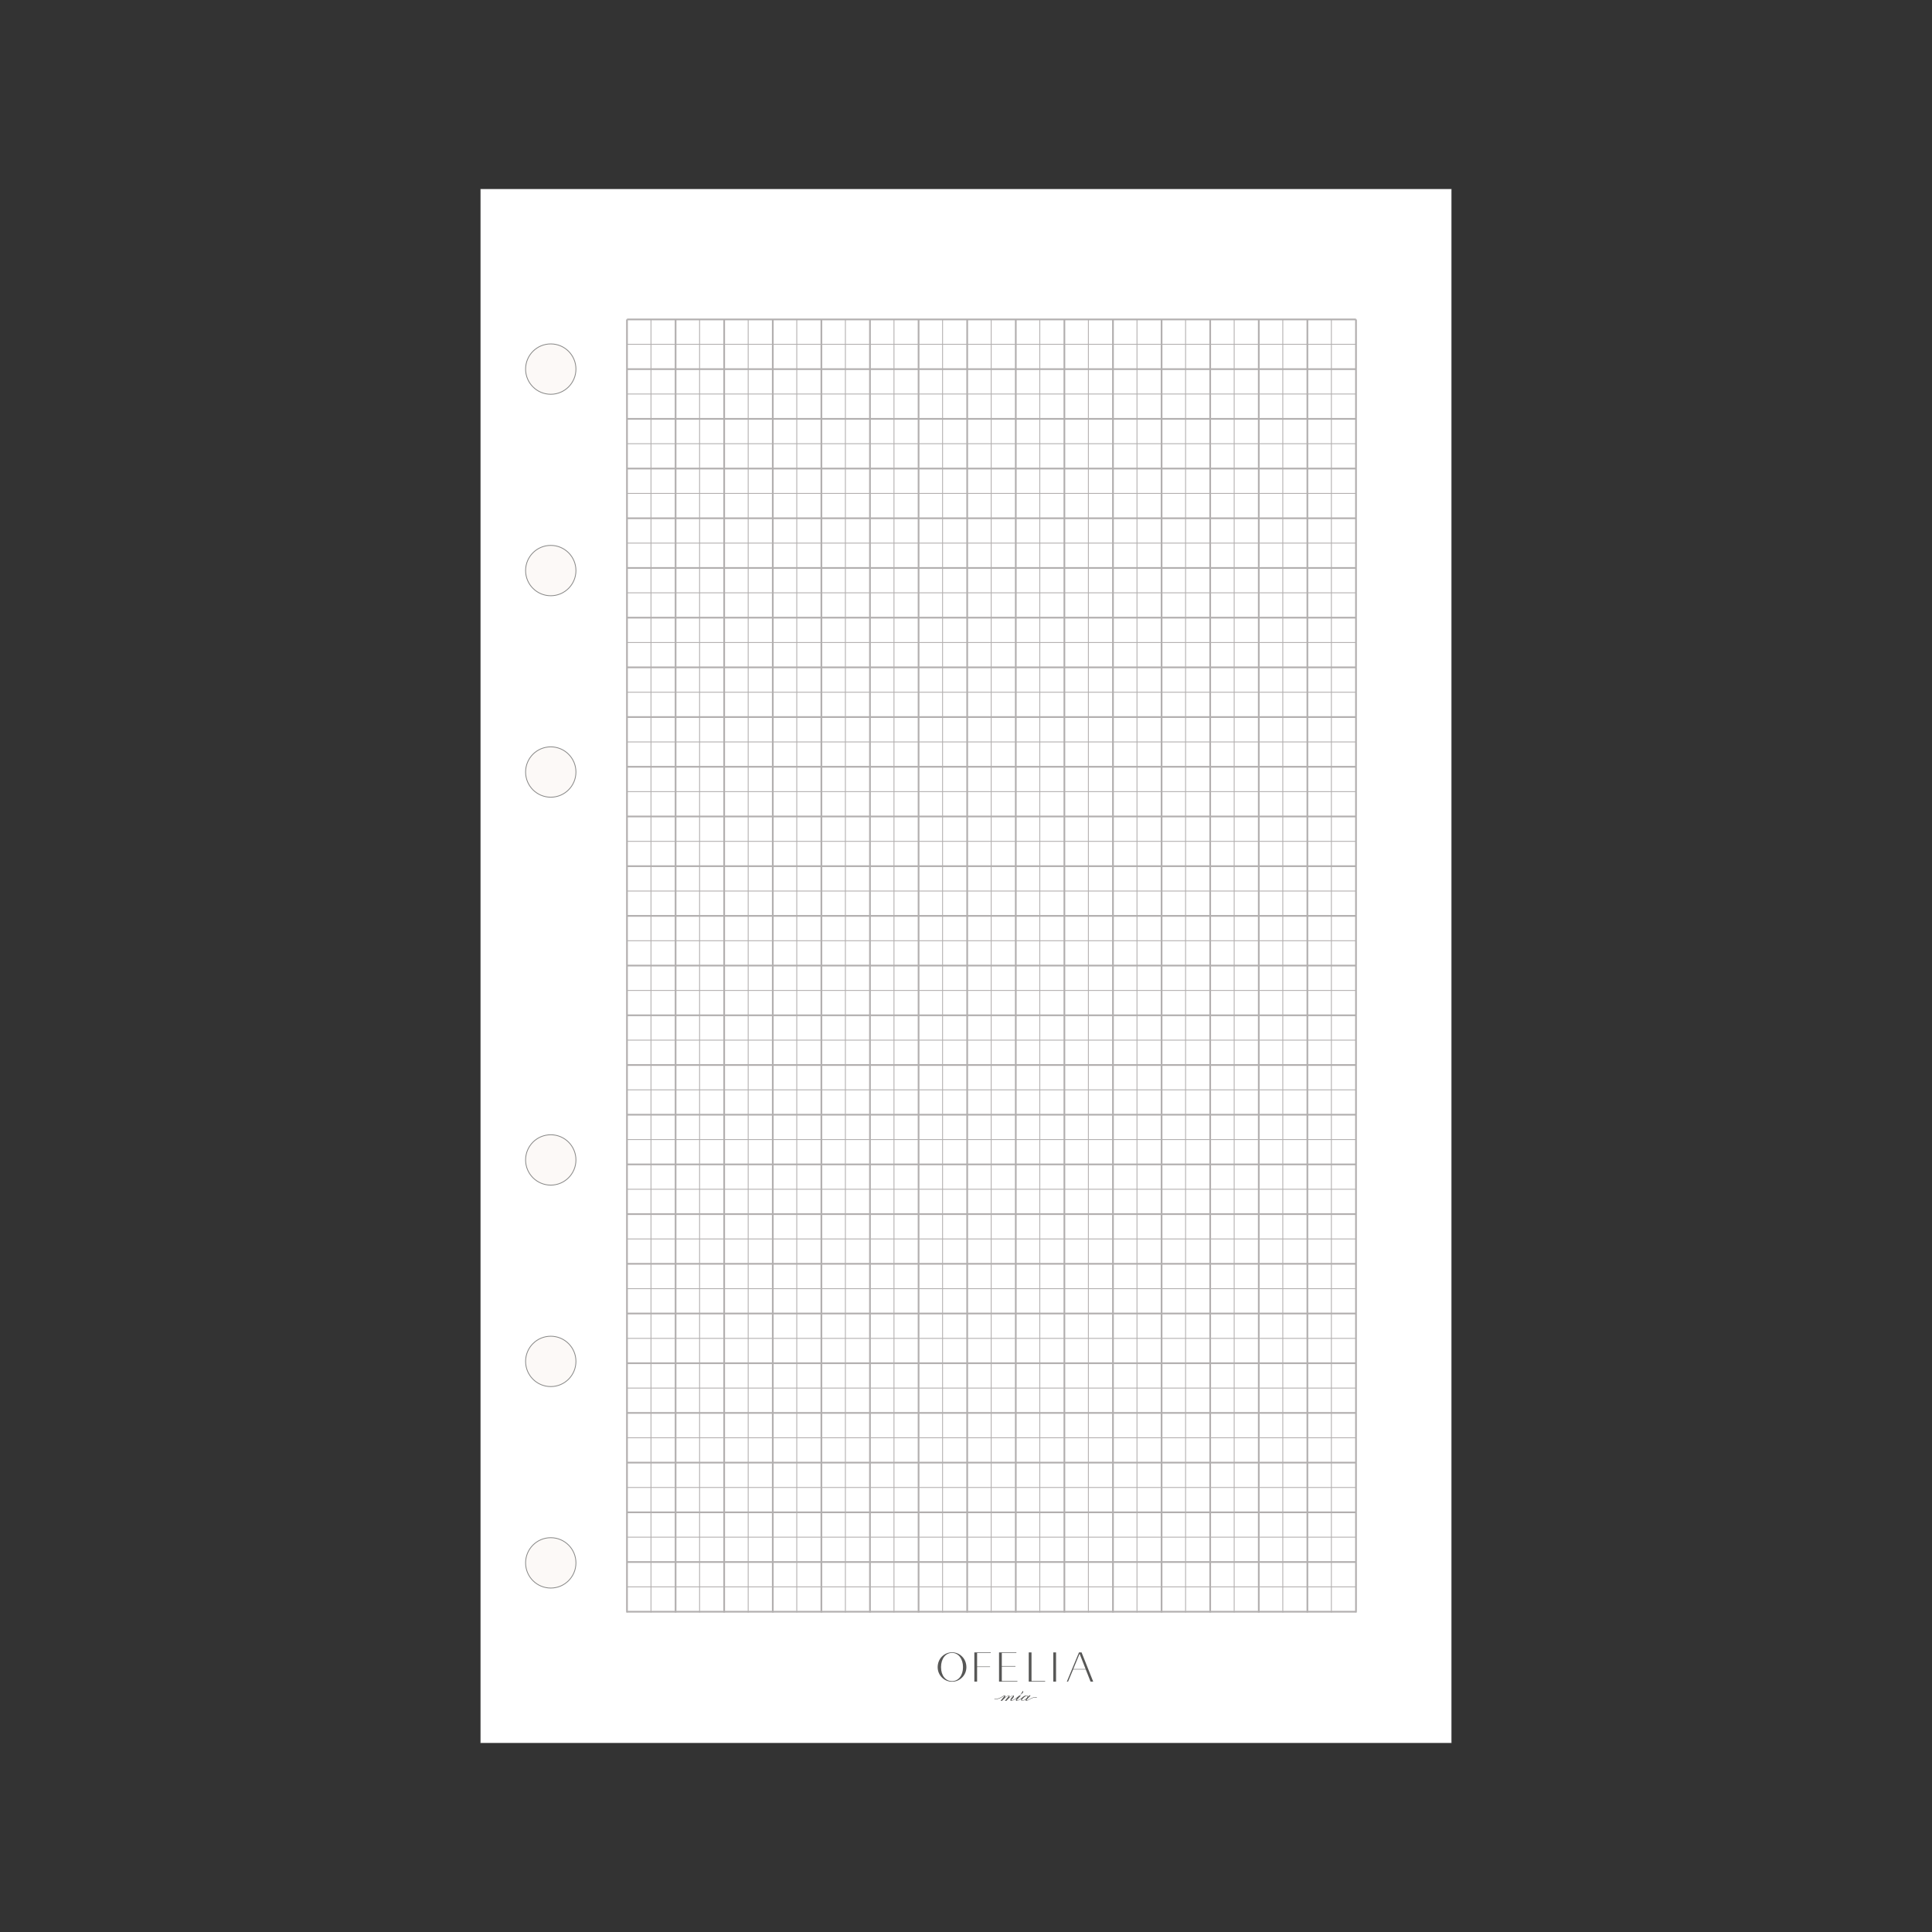 <?xml version="1.0" encoding="UTF-8"?>
<svg id="OFELIAS" xmlns="http://www.w3.org/2000/svg" viewBox="0 0 1200 1200">
  <rect x="0" y="0" width="1200" height="1200" fill="#333333" stroke="none"/>
  <defs>
    <style>
      .cls-1 {
        fill: #b2afaf;
      }

      .cls-2 {
        fill: #fcf9f7;
        stroke: #888887;
        stroke-width: .5px;
      }

      .cls-2, .cls-3 {
        stroke-miterlimit: 10;
      }

      .cls-4 {
        fill: #575756;
      }

      .cls-3 {
        fill: #fff;
        stroke: #888887;
        stroke-width: .25px;
      }
    </style>
  </defs>
  <rect class="cls-3" x="298.5" y="117.45" width="602.99" height="965.11"/>
  <g>
    <circle class="cls-2" cx="342.09" cy="970.73" r="15.64"/>
    <circle class="cls-2" cx="342.09" cy="229.25" r="15.64"/>
    <circle class="cls-2" cx="342.09" cy="354.39" r="15.64"/>
    <circle class="cls-2" cx="342.09" cy="720.46" r="15.64"/>
    <circle class="cls-2" cx="342.09" cy="845.59" r="15.64"/>
    <circle class="cls-2" cx="342.09" cy="479.52" r="15.64"/>
  </g>
  <g>
    <path class="cls-4" d="M677.36,1044.48l-2.98-7.54h-7.84l-3.14,7.54h-.76l7.53-18.14h1.61l7.23,18.14h-1.65ZM666.63,1036.67h7.67l-3.75-9.52-3.92,9.52Z"/>
    <polygon class="cls-4" points="620.52 1044.48 620.52 1026.34 631.29 1026.34 631.29 1026.66 622.24 1026.66 622.24 1034.82 630.71 1034.82 630.71 1035.14 622.24 1035.14 622.24 1044.15 631.93 1044.15 631.93 1044.48 620.52 1044.48"/>
    <polygon class="cls-4" points="605.18 1044.48 605.18 1026.34 615.38 1026.34 615.38 1026.67 606.9 1026.67 606.9 1035.14 614.95 1035.14 614.95 1035.41 606.9 1035.41 606.9 1044.48 605.18 1044.48"/>
    <rect class="cls-4" x="654.21" y="1026.34" width="1.72" height="18.14"/>
    <polygon class="cls-4" points="638.97 1044.48 638.97 1026.34 640.69 1026.34 640.69 1044.13 649.16 1044.13 649.16 1044.48 638.97 1044.48"/>
    <path class="cls-4" d="M591.33,1044.55c-2.42,0-4.68-.96-6.35-2.7-1.66-1.68-2.58-3.93-2.58-6.36s.94-4.86,2.58-6.51c1.68-1.74,3.93-2.7,6.36-2.7s4.65.96,6.32,2.7c1.64,1.65,2.58,4.03,2.58,6.51s-.92,4.68-2.58,6.35c-1.68,1.74-3.92,2.7-6.33,2.7M591.33,1026.64c-4.03,0-6.84,3.64-6.84,8.85s2.81,8.68,6.84,8.68,6.81-3.57,6.81-8.68-2.8-8.85-6.81-8.85"/>
    <path class="cls-4" d="M644.06,1054.2c-3.18-.6-5.8,2.34-6.45,1.89-.12-.08.37-.62,1.13-1.48.47-.52.95-1.03,1.42-1.55h-.93c-.43.5-.71.82-.85.95.04-.12.06-.23.06-.33,0-.42-.27-.62-.82-.62-.66,0-1.36.26-2.12.78-.26.18-.48.36-.66.54,0,0,0,0-.01.01-.01.01-.03.03-.04.05-.23.23-.73.6-1.44,1.05-.7.44-1.51.72-1.77.62-.18-.07.37-.64,1.14-1.5.47-.52.93-1.04,1.4-1.56h-.91c-.07.06-.14.12-.22.18,0,0,0,0,0,0-.03.03-.07.06-.11.1-.36.3-1.01.83-1.74,1.35-1.71,1.23-2.54,1.47-2.93,1.44-.05-.01-.08-.03-.08-.06-.03-.12.27-.43.82-1.02.55-.59.82-1.08.82-1.47,0-.35-.15-.53-.46-.53-.56,0-1.4.45-2.51,1.35.18-.28.27-.56.27-.83,0-.35-.14-.53-.43-.53-.55,0-1.4.45-2.54,1.35.22-.38.32-.69.32-.91,0-.11-.04-.22-.14-.31-.09-.09-.19-.14-.31-.14-.07,0-.15.02-.26.05-.28.08-.61.29-1.04.57-1.03.67-2.6,1.68-4.96,1.64-.07,0-.12.05-.13.12,0,.07.05.13.12.13h.16c2.35,0,3.9-1,4.94-1.67.5-.32.89-.58,1.15-.56,0,0,0,0,.01,0,0,0,0,.02,0,.03,0,0-1.69,2.13-2.5,3.09h.91c1.93-2.13,3.34-3.19,4.22-3.19l.15.05-2.6,3.14h.94c1.88-2.13,3.29-3.19,4.2-3.19l.14.04c-.37.41-.75.81-1.12,1.22-.49.58-.73,1.04-.73,1.37,0,.37.17.56.51.56.18,0,.5-.06.88-.22.83-.3,1.88-1.01,2.74-1.66-.03.04-.05.07-.05.07-.21.26-.32.4-.34.42-.21.31-.33.59-.33.85,0,.35.18.53.5.53s.87-.15,1.72-.6c.44-.23.83-.48,1.1-.7-.05.16-.08.31-.08.47,0,.56.29.84.85.84s1.22-.31,2.01-.93c-.04.13-.06.27-.06.42,0,.34.16.47.48.52.96.14,3.36-2.47,6.44-2.02.07.01.13-.03.14-.1.01-.07-.03-.13-.1-.14M636.98,1055.34c-.79.6-1.43.9-1.91.9-.23,0-.35-.1-.35-.29,0-.38.41-.91,1.22-1.61.81-.7,1.41-1.05,1.8-1.05.31,0,.47.14.47.41,0,.46-.41,1-1.22,1.63"/>
    <path class="cls-4" d="M634.91,1051.81c.44-.4.66-.76.66-1.08,0-.22-.08-.33-.25-.33s-.35.24-.56.74c-.26.6-.6,1.05-1.03,1.35l.06.08c.38-.19.75-.44,1.11-.76"/>
  </g>
  <g>
    <rect class="cls-1" x="389.43" y="197.88" width="452.8" height="1.06"/>
    <rect class="cls-1" x="389.43" y="213.58" width="452.8" height=".53"/>
    <rect class="cls-1" x="389.43" y="244.46" width="452.8" height=".53"/>
    <rect class="cls-1" x="389.43" y="275.33" width="452.8" height=".53"/>
    <rect class="cls-1" x="389.43" y="306.2" width="452.8" height=".53"/>
    <rect class="cls-1" x="389.43" y="337.07" width="452.8" height=".53"/>
    <rect class="cls-1" x="389.43" y="367.94" width="452.8" height=".53"/>
    <rect class="cls-1" x="389.43" y="398.81" width="452.8" height=".53"/>
    <rect class="cls-1" x="389.43" y="429.69" width="452.8" height=".53"/>
    <rect class="cls-1" x="389.43" y="460.56" width="452.8" height=".53"/>
    <rect class="cls-1" x="389.43" y="491.43" width="452.8" height=".53"/>
    <rect class="cls-1" x="389.43" y="522.3" width="452.8" height=".53"/>
    <rect class="cls-1" x="389.43" y="553.17" width="452.8" height=".53"/>
    <rect class="cls-1" x="389.43" y="584.04" width="452.8" height=".53"/>
    <rect class="cls-1" x="389.43" y="614.92" width="452.8" height=".53"/>
    <rect class="cls-1" x="389.43" y="645.79" width="452.8" height=".53"/>
    <rect class="cls-1" x="389.43" y="676.66" width="452.8" height=".53"/>
    <rect class="cls-1" x="389.43" y="707.53" width="452.8" height=".53"/>
    <rect class="cls-1" x="389.43" y="738.4" width="452.8" height=".53"/>
    <rect class="cls-1" x="389.43" y="769.27" width="452.8" height=".53"/>
    <rect class="cls-1" x="389.43" y="800.15" width="452.8" height=".53"/>
    <rect class="cls-1" x="389.43" y="831.02" width="452.8" height=".53"/>
    <rect class="cls-1" x="389.43" y="861.89" width="452.8" height=".53"/>
    <rect class="cls-1" x="389.43" y="892.76" width="452.8" height=".53"/>
    <rect class="cls-1" x="389.43" y="923.63" width="452.8" height=".53"/>
    <rect class="cls-1" x="389.43" y="954.5" width="452.8" height=".53"/>
    <rect class="cls-1" x="389.43" y="985.37" width="452.8" height=".53"/>
    <rect class="cls-1" x="389.43" y="228.75" width="452.8" height="1.06"/>
    <rect class="cls-1" x="389.43" y="259.63" width="452.8" height="1.06"/>
    <rect class="cls-1" x="389.43" y="290.5" width="452.8" height="1.06"/>
    <rect class="cls-1" x="389.43" y="321.37" width="452.8" height="1.06"/>
    <rect class="cls-1" x="389.43" y="352.24" width="452.8" height="1.06"/>
    <rect class="cls-1" x="389.43" y="383.11" width="452.8" height="1.06"/>
    <rect class="cls-1" x="389.43" y="413.98" width="452.8" height="1.06"/>
    <rect class="cls-1" x="389.43" y="444.85" width="452.8" height="1.06"/>
    <rect class="cls-1" x="389.43" y="475.73" width="452.8" height="1.06"/>
    <rect class="cls-1" x="389.43" y="506.6" width="452.8" height="1.06"/>
    <rect class="cls-1" x="389.43" y="537.47" width="452.8" height="1.06"/>
    <rect class="cls-1" x="389.43" y="568.34" width="452.8" height="1.06"/>
    <rect class="cls-1" x="389.43" y="599.21" width="452.8" height="1.06"/>
    <rect class="cls-1" x="389.43" y="630.09" width="452.8" height="1.06"/>
    <rect class="cls-1" x="389.43" y="660.96" width="452.8" height="1.06"/>
    <rect class="cls-1" x="389.43" y="691.83" width="452.8" height="1.06"/>
    <rect class="cls-1" x="389.43" y="722.7" width="452.8" height="1.06"/>
    <rect class="cls-1" x="389.43" y="753.57" width="452.8" height="1.06"/>
    <rect class="cls-1" x="389.43" y="784.44" width="452.8" height="1.06"/>
    <rect class="cls-1" x="389.43" y="815.31" width="452.8" height="1.06"/>
    <rect class="cls-1" x="389.43" y="846.19" width="452.8" height="1.06"/>
    <rect class="cls-1" x="389.43" y="877.06" width="452.8" height="1.06"/>
    <rect class="cls-1" x="389.43" y="907.93" width="452.8" height="1.06"/>
    <rect class="cls-1" x="389.43" y="938.8" width="452.8" height="1.06"/>
    <rect class="cls-1" x="389.43" y="969.67" width="452.8" height="1.06"/>
    <rect class="cls-1" x="389.43" y="1000.54" width="452.8" height="1.06"/>
    <rect class="cls-1" x="841.7" y="198.41" width="1.06" height="803.15"/>
    <rect class="cls-1" x="811.51" y="198.41" width="1.06" height="803.15"/>
    <rect class="cls-1" x="781.32" y="198.41" width="1.06" height="803.15"/>
    <rect class="cls-1" x="751.14" y="198.41" width="1.06" height="803.15"/>
    <rect class="cls-1" x="720.95" y="198.41" width="1.06" height="803.15"/>
    <rect class="cls-1" x="690.76" y="198.41" width="1.06" height="803.15"/>
    <rect class="cls-1" x="660.58" y="198.41" width="1.06" height="803.15"/>
    <rect class="cls-1" x="630.39" y="198.41" width="1.06" height="803.15"/>
    <rect class="cls-1" x="600.21" y="198.41" width="1.06" height="803.15"/>
    <rect class="cls-1" x="570.02" y="198.41" width="1.06" height="803.15"/>
    <rect class="cls-1" x="539.83" y="198.41" width="1.06" height="803.15"/>
    <rect class="cls-1" x="509.65" y="198.41" width="1.06" height="803.15"/>
    <rect class="cls-1" x="479.46" y="198.41" width="1.06" height="803.15"/>
    <rect class="cls-1" x="449.27" y="198.41" width="1.06" height="803.15"/>
    <rect class="cls-1" x="419.09" y="198.41" width="1.06" height="803.15"/>
    <rect class="cls-1" x="388.9" y="198.41" width="1.06" height="803.15"/>
    <g>
      <rect class="cls-1" x="826.68" y="198.41" width=".53" height="803.15"/>
      <rect class="cls-1" x="796.5" y="198.41" width=".53" height="803.15"/>
      <rect class="cls-1" x="766.31" y="198.41" width=".53" height="803.15"/>
      <rect class="cls-1" x="736.12" y="198.41" width=".53" height="803.15"/>
      <rect class="cls-1" x="705.94" y="198.41" width=".53" height="803.15"/>
      <rect class="cls-1" x="675.75" y="198.41" width=".53" height="803.15"/>
      <rect class="cls-1" x="645.57" y="198.41" width=".53" height="803.15"/>
      <rect class="cls-1" x="615.38" y="198.41" width=".53" height="803.15"/>
      <rect class="cls-1" x="585.19" y="198.41" width=".53" height="803.15"/>
      <rect class="cls-1" x="555.01" y="198.41" width=".53" height="803.15"/>
      <rect class="cls-1" x="524.82" y="198.41" width=".53" height="803.15"/>
      <rect class="cls-1" x="494.63" y="198.41" width=".53" height="803.15"/>
      <rect class="cls-1" x="464.45" y="198.41" width=".53" height="803.15"/>
      <rect class="cls-1" x="434.26" y="198.41" width=".53" height="803.15"/>
      <rect class="cls-1" x="404.07" y="198.41" width=".53" height="803.15"/>
    </g>
  </g>
</svg>